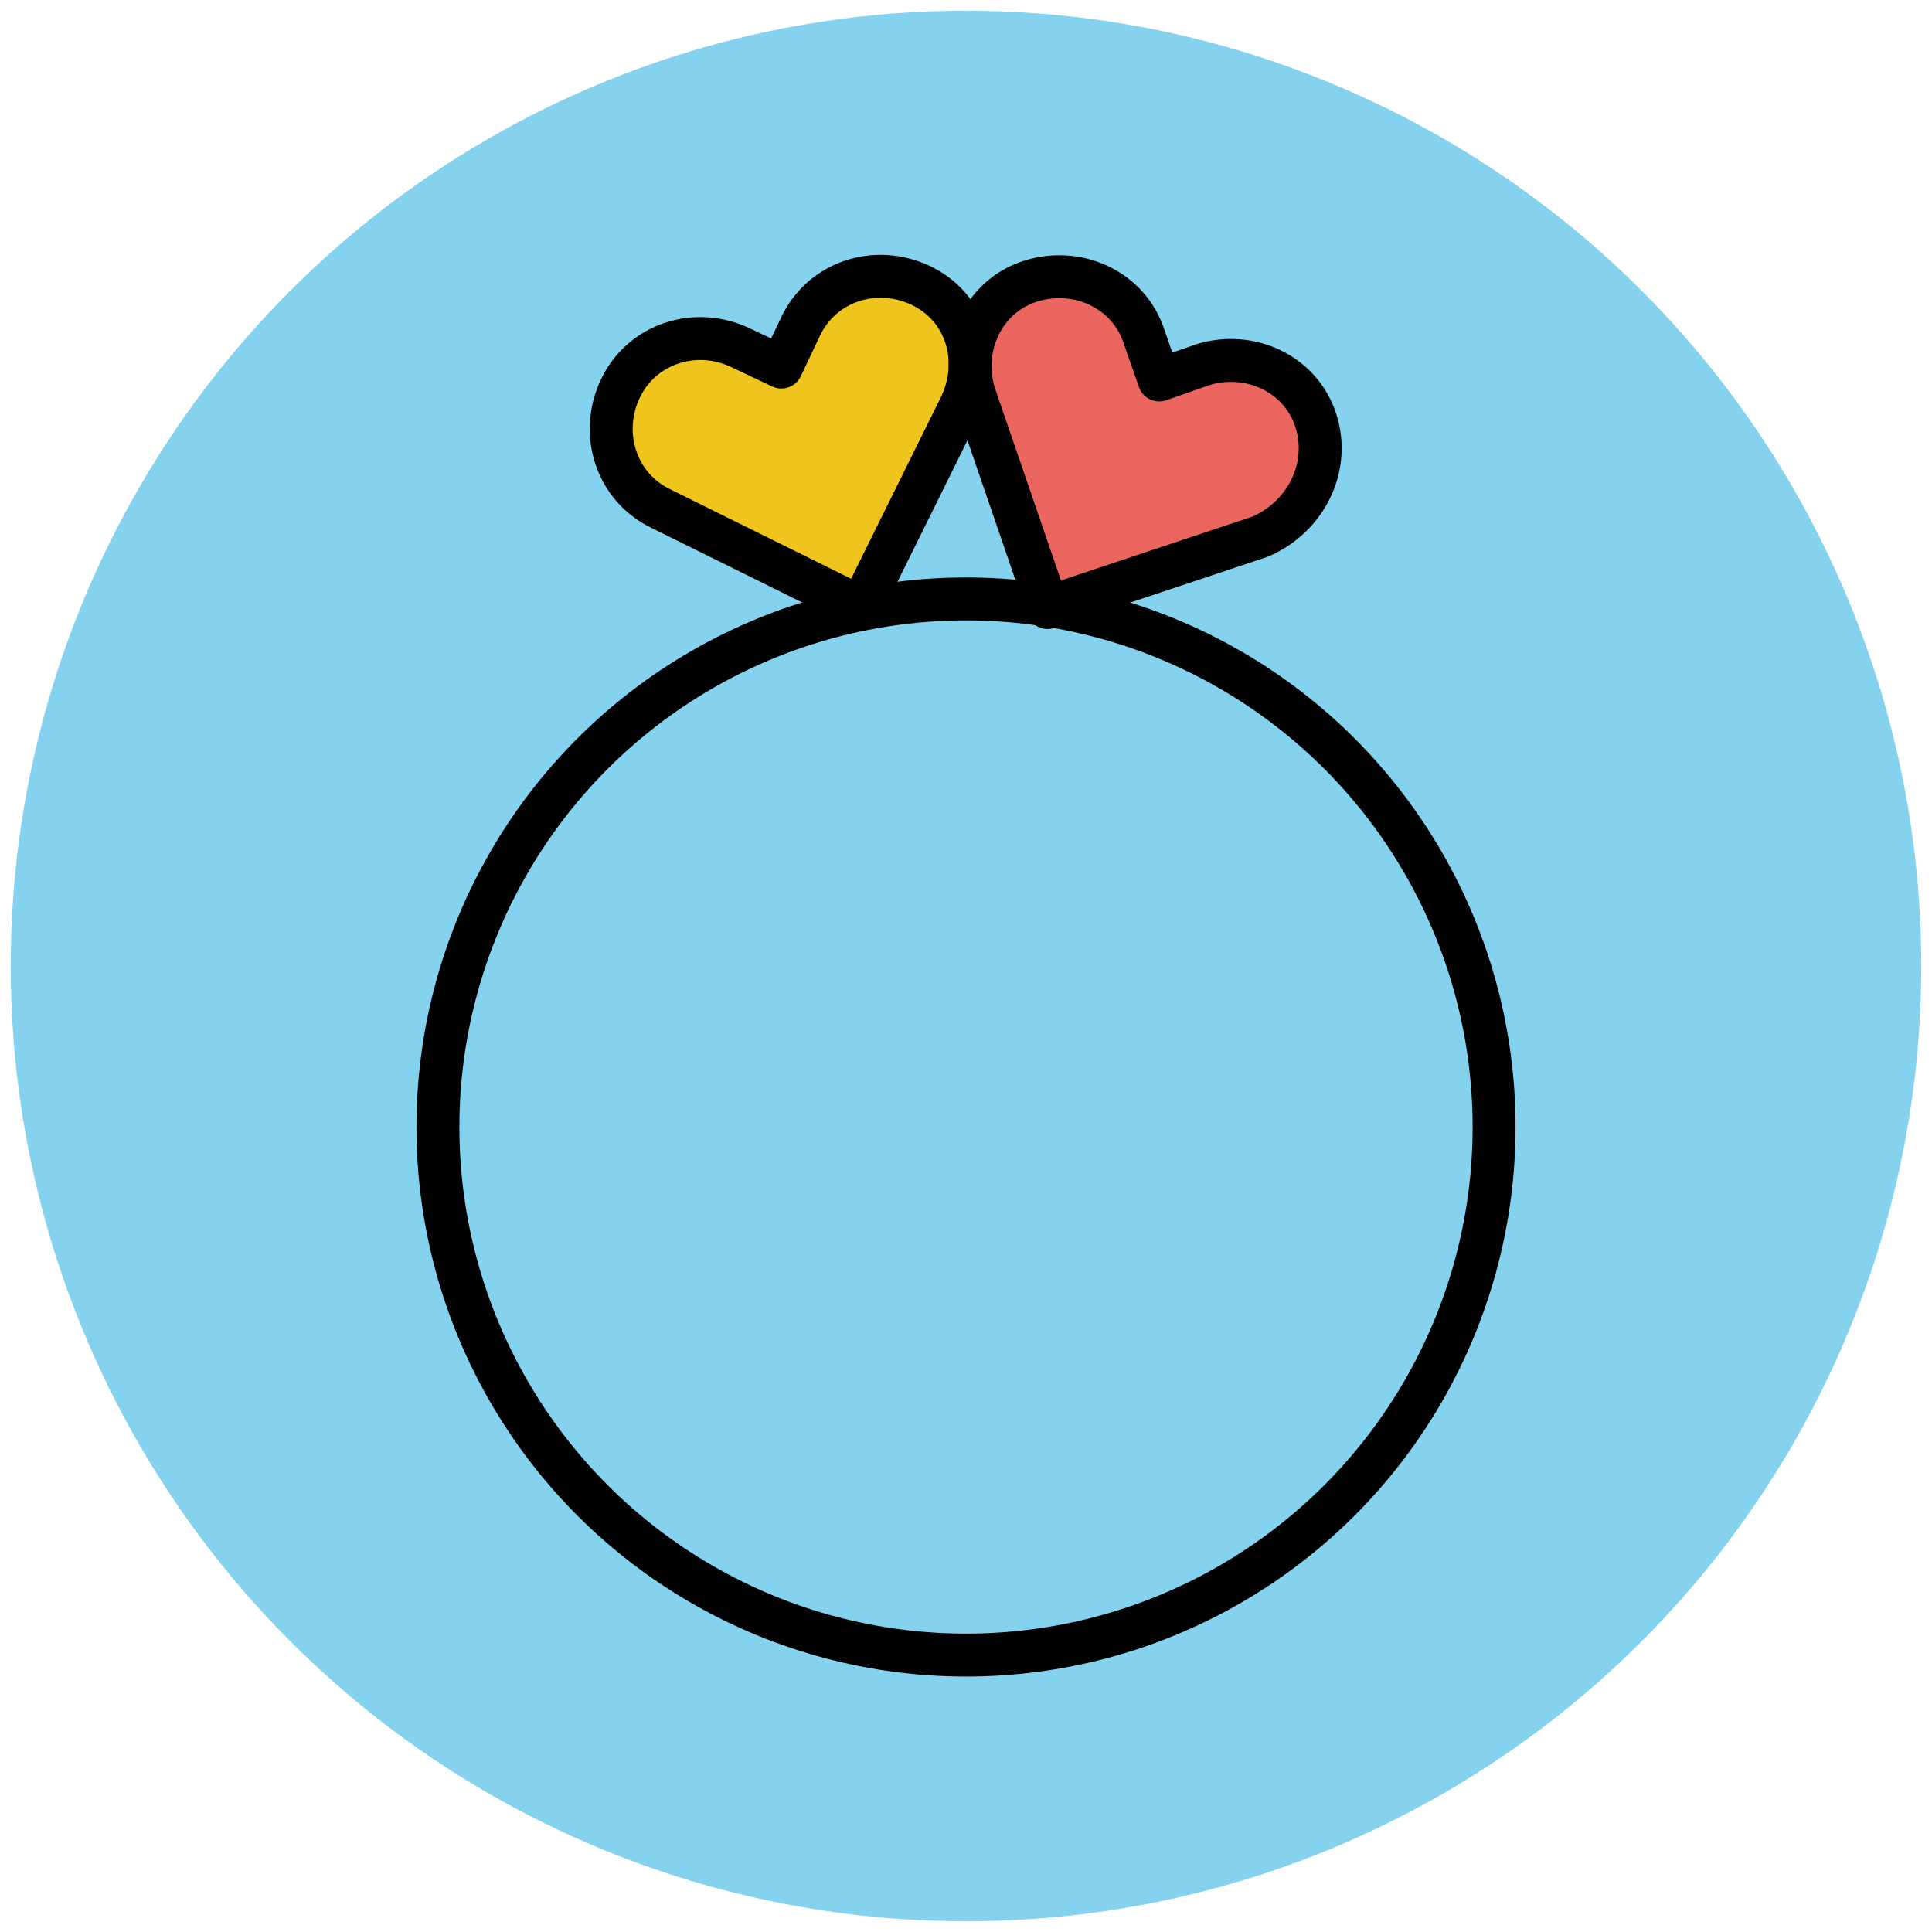 <?xml version="1.0" encoding="utf-8"?>
<!-- Generator: Adobe Illustrator 18.0.0, SVG Export Plug-In . SVG Version: 6.00 Build 0)  -->
<!DOCTYPE svg PUBLIC "-//W3C//DTD SVG 1.1//EN" "http://www.w3.org/Graphics/SVG/1.1/DTD/svg11.dtd">
<svg version="1.1" id="Layer_1" xmlns="http://www.w3.org/2000/svg" xmlns:xlink="http://www.w3.org/1999/xlink" x="0px" y="0px"
	 viewBox="0 0 90 90" enable-background="new 0 0 90 90" xml:space="preserve">
<g>
	<circle fill="#84D2ED" cx="45" cy="45" r="44.5"/>
	<path fill="#EFC41C" stroke="#010101" stroke-width="2" stroke-linejoin="round" stroke-miterlimit="10" d="M42.9,13.3
		c-2.1-1-4.6-0.2-5.6,1.9l-0.9,1.9l-1.9-0.9c-2.1-1-4.6-0.2-5.6,1.9c-1,2.1-0.2,4.6,1.9,5.6l9.3,4.6l4.6-9.3
		C45.8,16.8,45,14.3,42.9,13.3z"/>
	<path fill="#EB665F" stroke="#010101" stroke-width="2" stroke-linejoin="round" stroke-miterlimit="10" d="M61.3,19.6
		c-0.7-2.2-3.1-3.3-5.3-2.6l-2,0.7l-0.7-2c-0.7-2.2-3.1-3.3-5.3-2.6c-2.2,0.7-3.3,3.1-2.6,5.3l3.4,9.9l9.9-3.3
		C60.8,24.1,62,21.8,61.3,19.6z"/>
	
		<circle fill="none" stroke="#010101" stroke-width="2" stroke-linejoin="round" stroke-miterlimit="10" cx="45" cy="52.5" r="24.6"/>
</g>
</svg>
